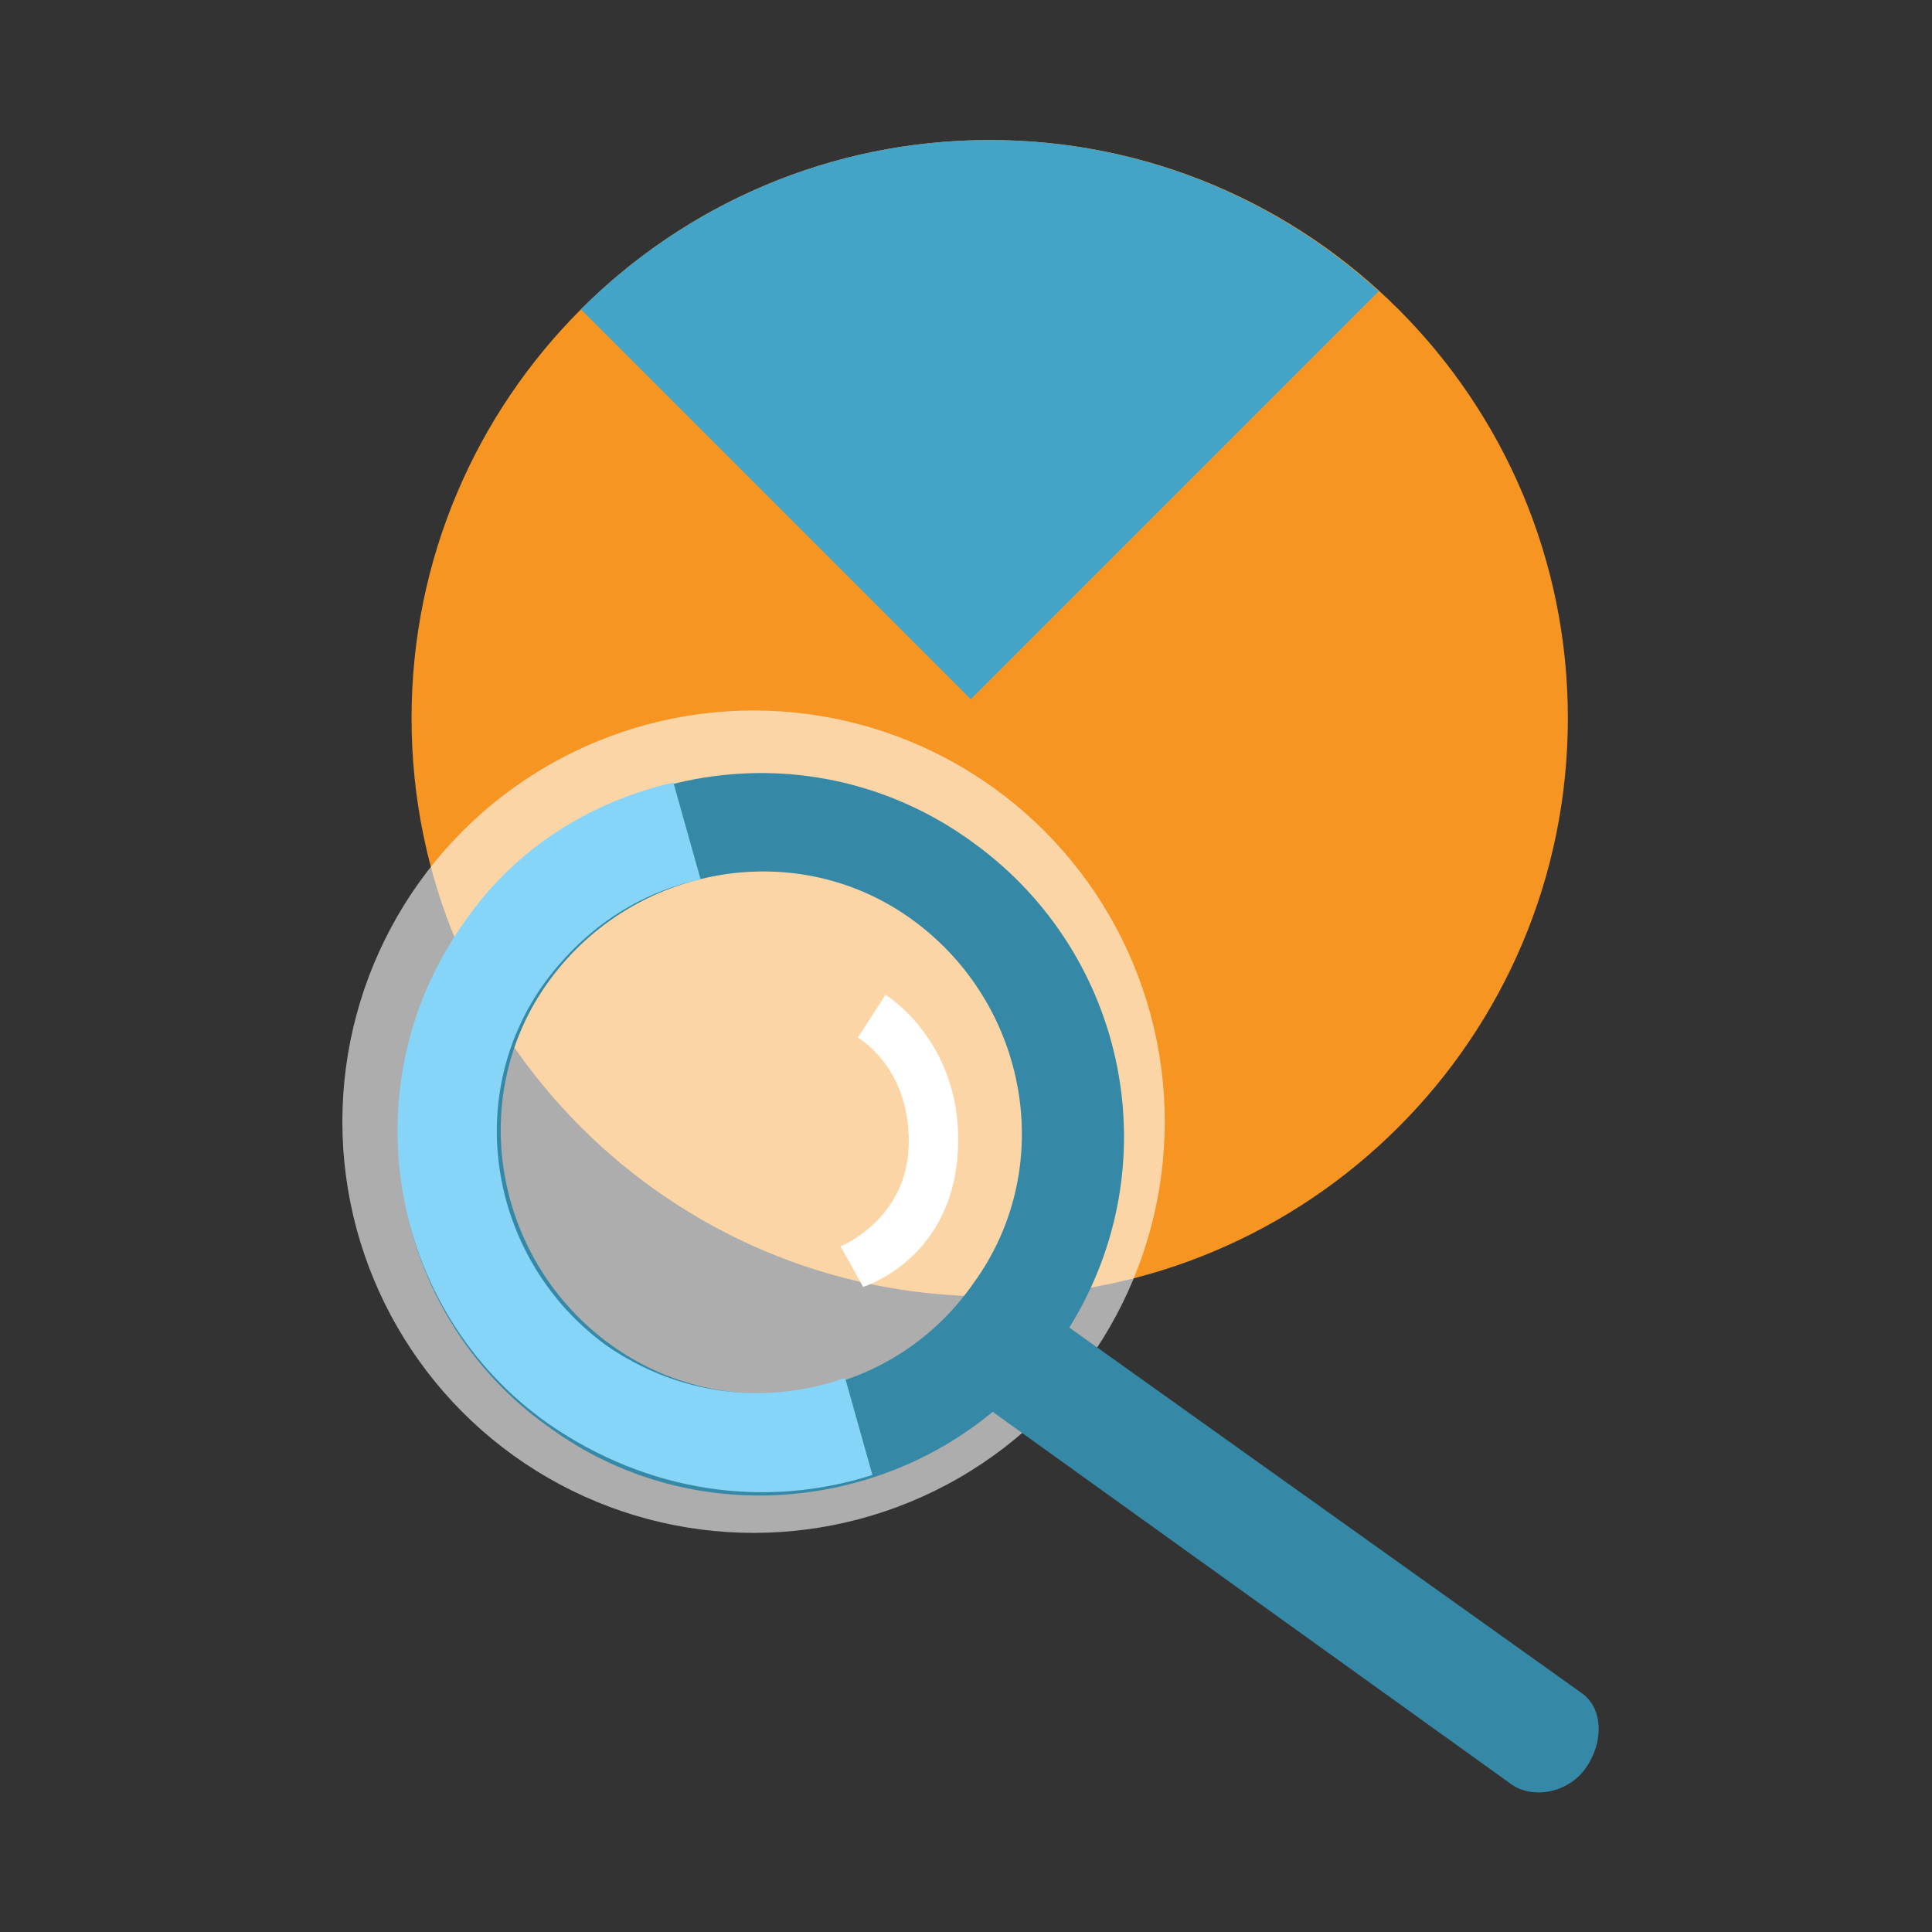 <?xml version="1.0" encoding="utf-8"?>
<svg version="1.1"
	 xmlns="http://www.w3.org/2000/svg" xmlns:xlink="http://www.w3.org/1999/xlink"
	 x="0px" y="0px" width="48px" height="48px" viewBox="-8.506 -3.479 48 48">
<rect x="-8.506" y="-3.479" width="48" height="48" fill="#333333" stroke="none"/>
<defs>
</defs>
<path fill="#F79523" d="M30.447,14.365c0,7.934-6.431,14.365-14.364,14.365S1.719,22.299,1.719,14.365C1.719,6.431,8.15,0,16.083,0
	S30.447,6.431,30.447,14.365"/>
<path fill="#43A4C7" d="M16.083,0C12.117,0,8.527,1.607,5.925,4.206l9.688,9.688L25.747,3.759C23.195,1.431,19.811,0,16.083,0"/>
<circle opacity="0.6" fill="#FFFFFF" cx="10.216" cy="24.389" r="10.216"/>
<path fill="#3689A6" d="M30.8,38.592l-12.739-9.088c2.502-4.028,1.451-9.239-2.343-12.015c-4.067-3.011-9.717-2.044-12.631,1.997
	c-2.914,4.041-1.948,9.69,2.066,12.507c3.397,2.473,7.972,2.12,11.004-0.395l12.888,9.254c0.521,0.372,1.415,0.226,1.856-0.418
	C31.344,39.791,31.319,38.965,30.8,38.592 M6.644,29.913c-2.876-2.1-3.602-6.155-1.502-9.031s6.155-3.602,9.03-1.502
	c2.877,2.1,3.603,6.154,1.502,9.03C13.603,31.382,9.521,32.011,6.644,29.913"/>
<path fill="#86D4F7" d="M12.396,30.787c-1.898,0.639-4.041,0.41-5.849-0.847c-2.876-2.1-3.602-6.155-1.502-9.031
	c0.98-1.314,2.289-2.202,3.856-2.54l-0.677-2.406c-2.049,0.473-3.908,1.619-5.165,3.427c-2.915,4.041-1.948,9.69,2.066,12.508
	c2.452,1.699,5.376,2.123,8.044,1.268l-0.677-2.406L12.396,30.787z"/>
<path fill="#FFFFFF" d="M13.495,21.235c0,0,2.012,1.228,1.787,4.02c-0.209,2.595-2.345,3.238-2.345,3.238l-0.559-1.005
	c0,0,1.664-0.67,1.694-2.545c0.031-1.922-1.266-2.641-1.266-2.641L13.495,21.235z"/>
</svg>
